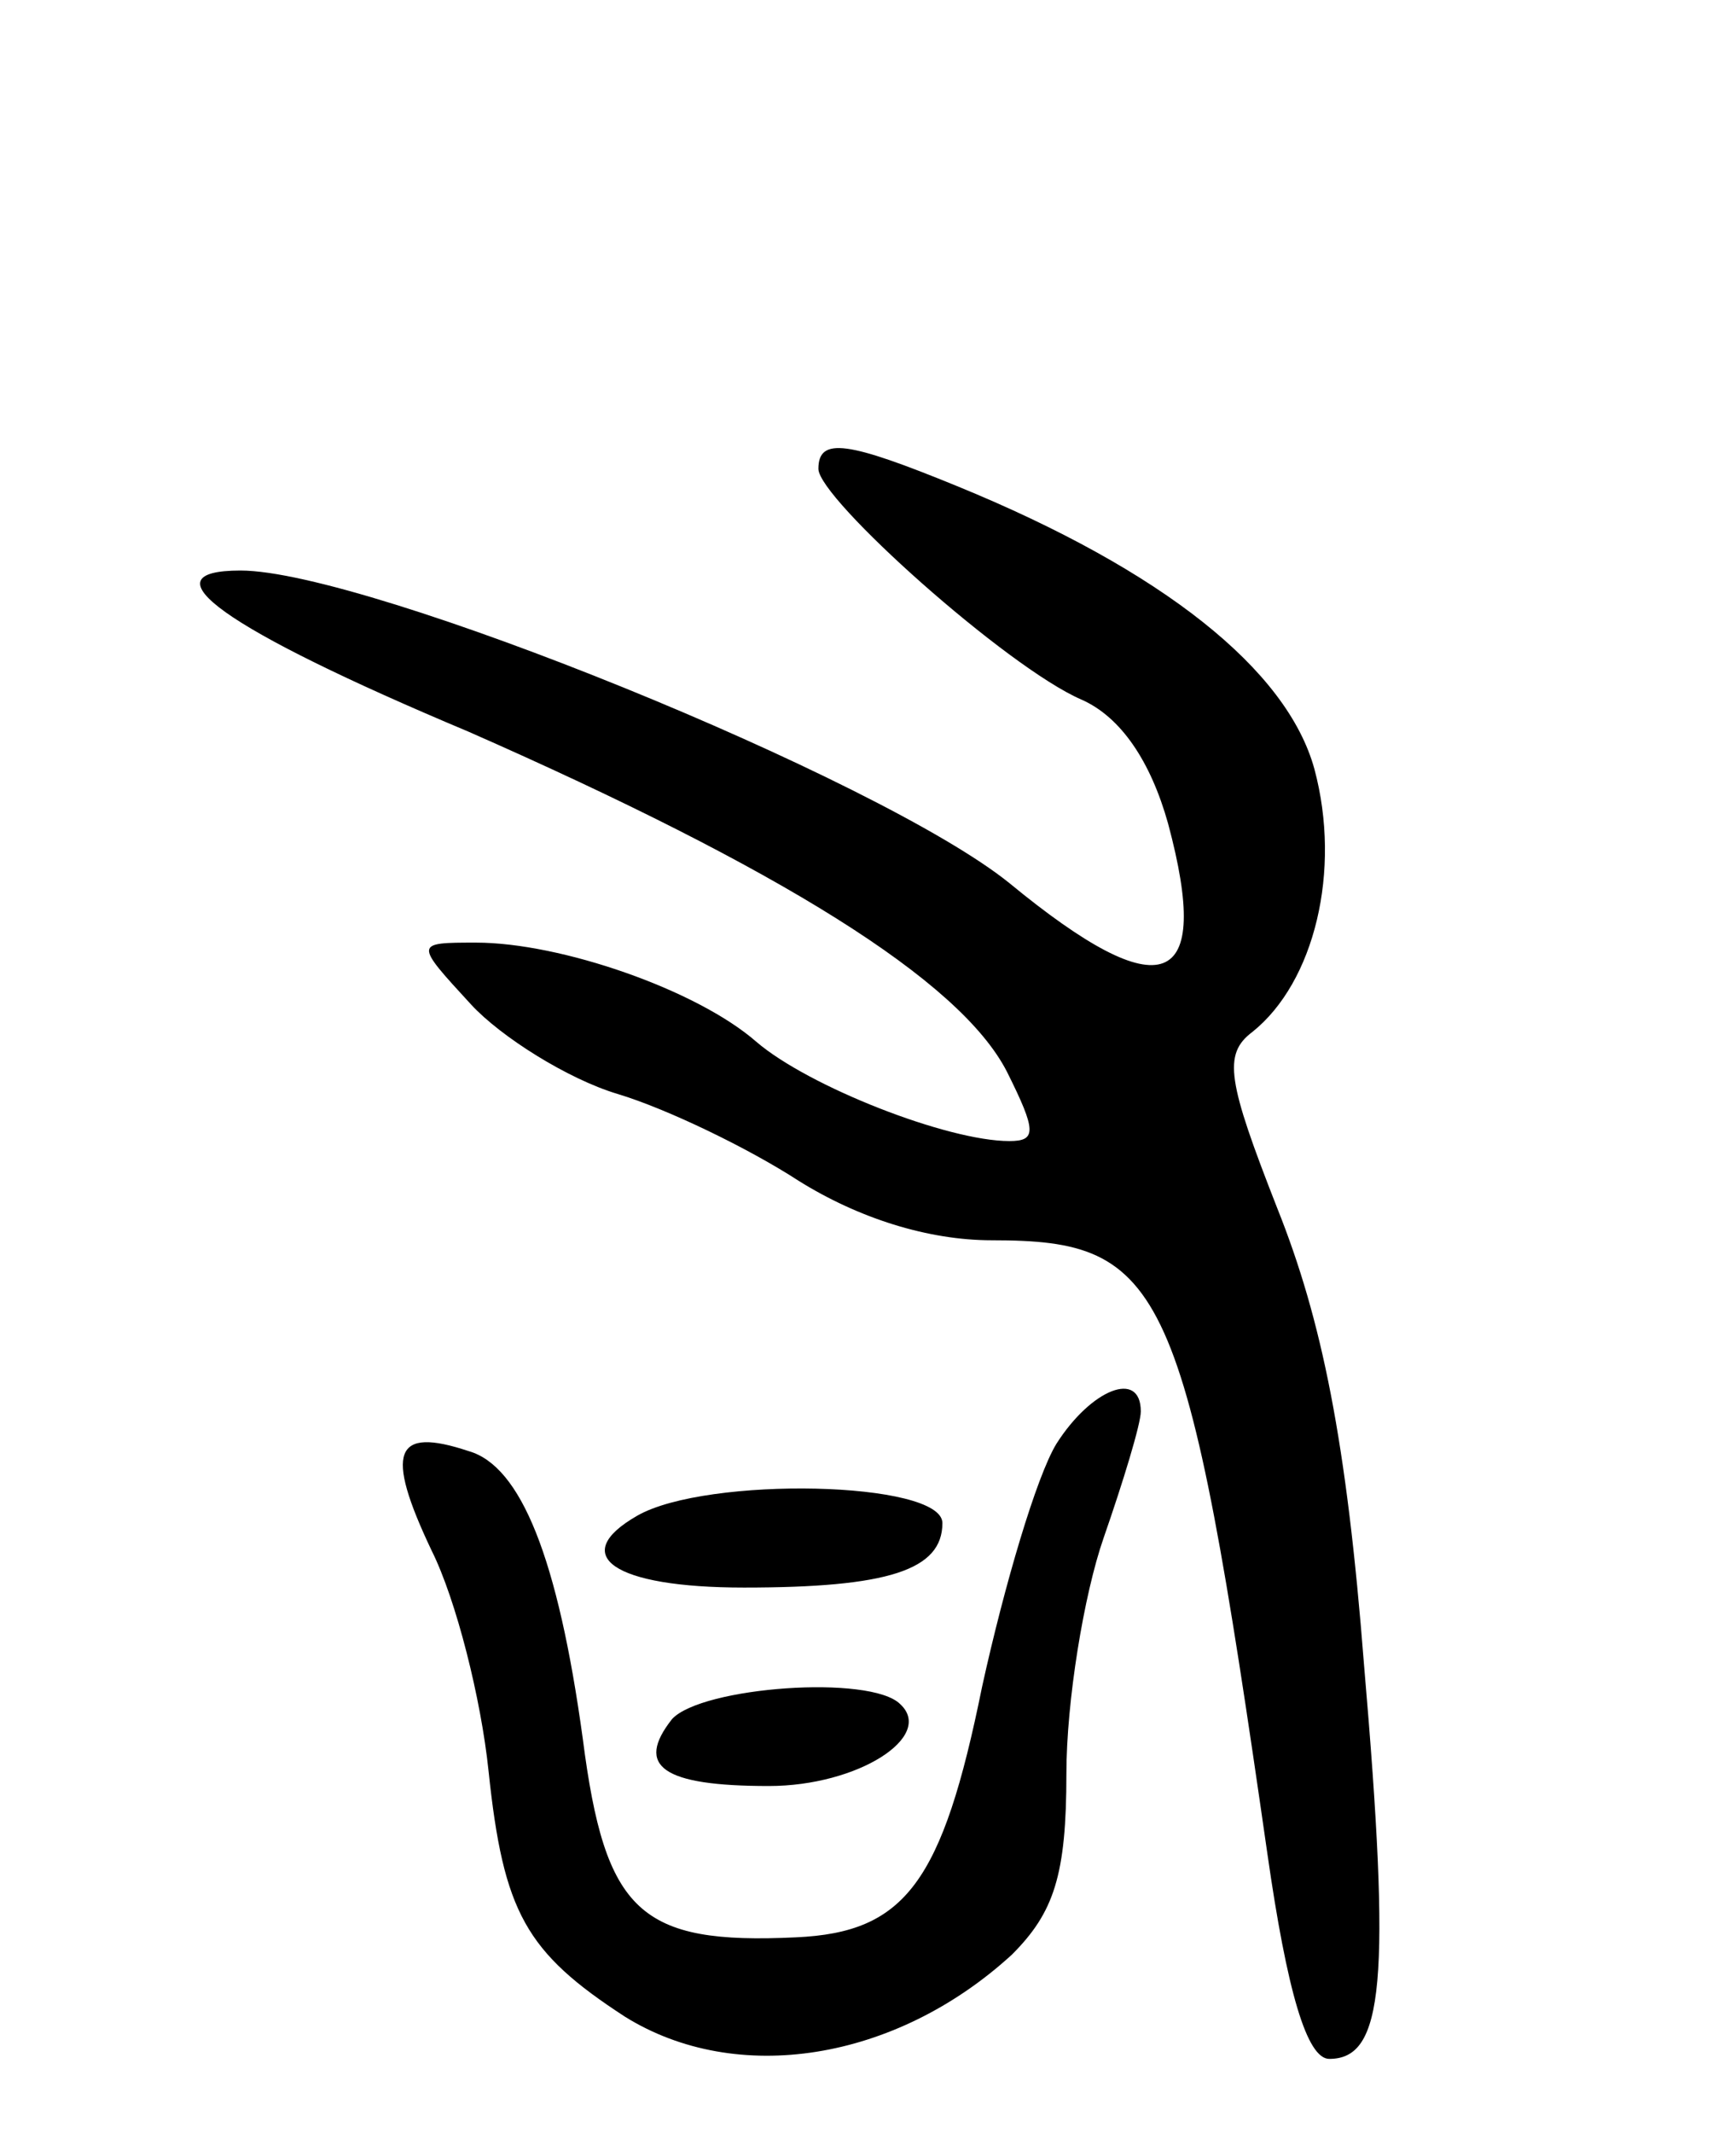 <svg version="1.0" xmlns="http://www.w3.org/2000/svg" width="70" height="86" viewBox="0 0 70 86" ><g transform="translate(0,86) scale(0.1,-0.1)" ><path d="M330 671 c0 -12 76 -80 106 -93 16 -7 28 -25 35 -50 18 -67 -2 -75 -64 -24 -52 42 -259 126 -310 126 -39 0 -8 -23 92 -65 125 -55 198 -100 217 -137 12 -24 12 -28 1 -28 -25 0 -81 22 -102 40 -24 21 -79 40 -113 40 -25 0 -25 0 -2 -25 12 -13 39 -30 59 -36 20 -6 53 -22 73 -35 24 -15 52 -24 78 -24 70 0 78 -17 111 -247 8 -56 16 -83 25 -83 22 0 25 31 14 159 -7 90 -17 139 -35 184 -20 51 -22 62 -10 71 25 20 36 65 25 106 -11 40 -61 80 -144 114 -44 18 -56 20 -56 7z"/><path d="M426 278 c-8 -13 -21 -57 -30 -98 -16 -79 -31 -99 -75 -101 -63 -3 -77 10 -86 80 -10 73 -25 110 -46 116 -30 10 -34 0 -15 -40 10 -20 20 -60 23 -89 6 -57 15 -73 55 -99 45 -28 109 -18 156 25 17 17 22 32 22 73 0 29 7 72 15 95 8 23 15 46 15 51 0 17 -20 9 -34 -13z"/><path d="M257 249 c-28 -16 -10 -29 43 -29 58 0 80 7 80 26 0 17 -95 19 -123 3z"/><path d="M271 167 c-15 -19 -4 -27 39 -27 36 0 67 20 53 33 -12 12 -80 7 -92 -6z"/></g></svg> 
